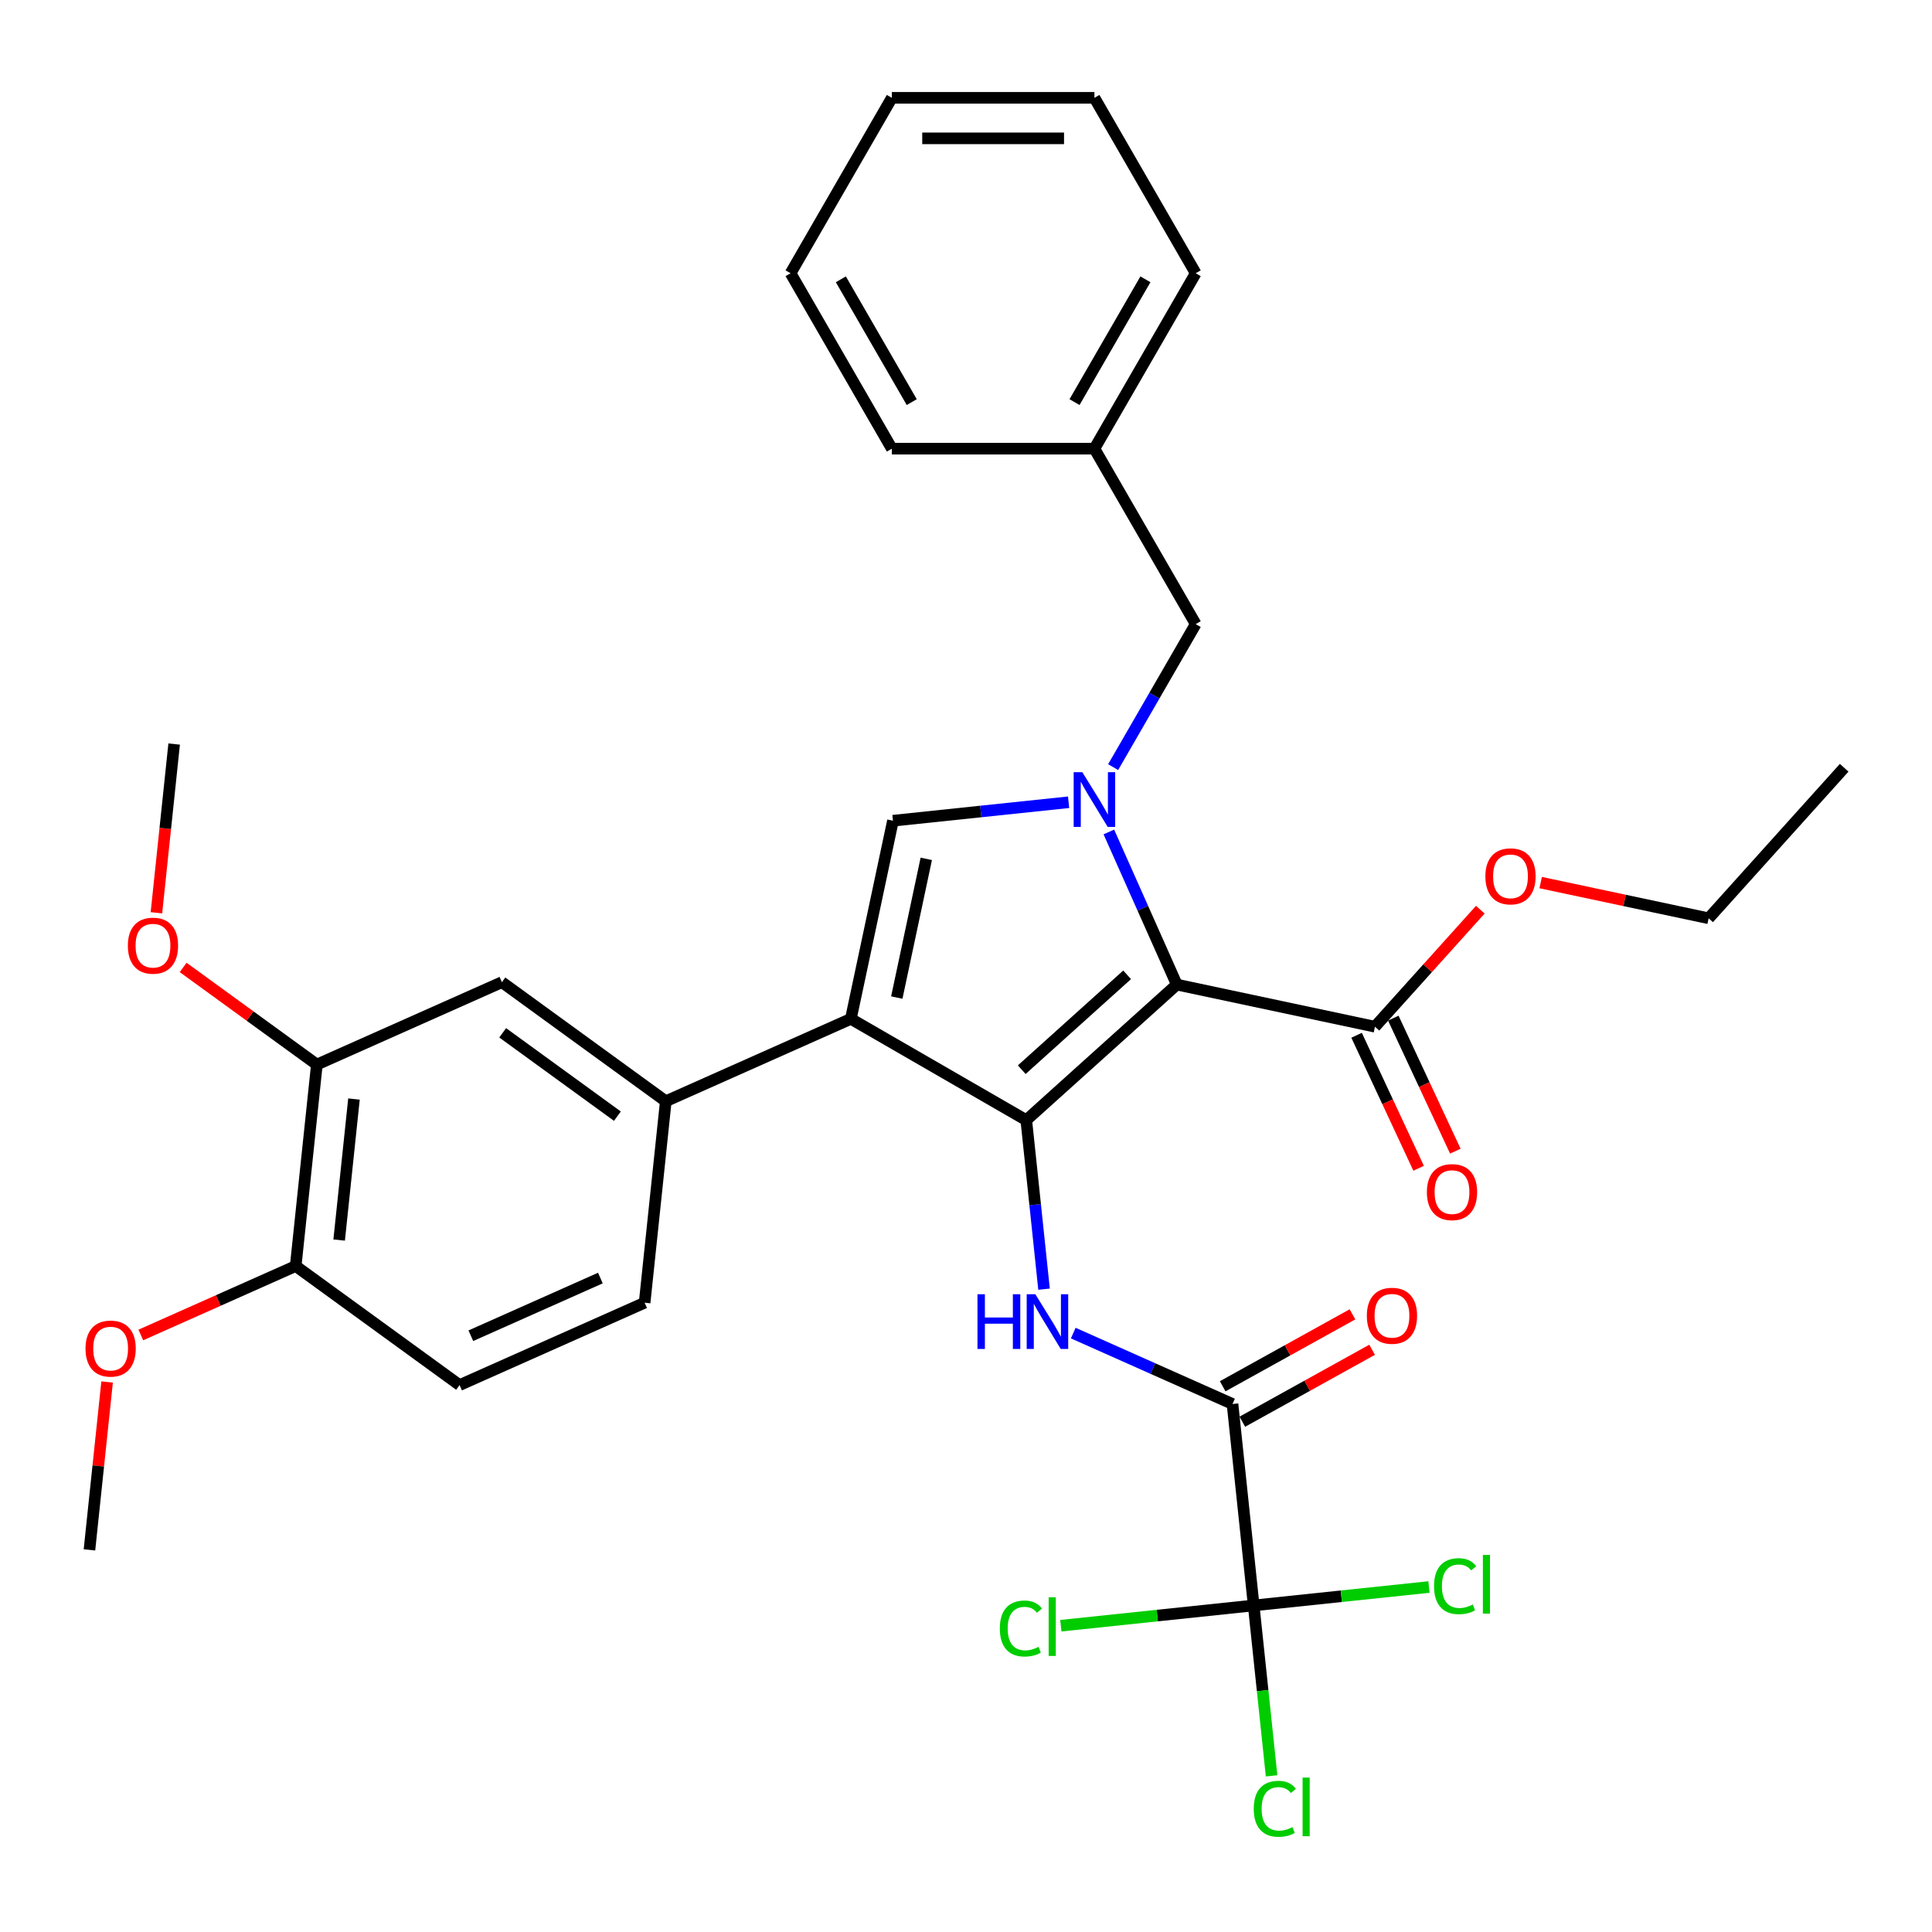 <?xml version='1.0' encoding='iso-8859-1'?>
<svg version='1.1' baseProfile='full'
              xmlns='http://www.w3.org/2000/svg'
                      xmlns:rdkit='http://www.rdkit.org/xml'
                      xmlns:xlink='http://www.w3.org/1999/xlink'
                  xml:space='preserve'
width='1000px' height='1000px' viewBox='0 0 1000 1000'>
<!-- END OF HEADER -->
<rect style='opacity:1.0;fill:#FFFFFF;stroke:none' width='1000' height='1000' x='0' y='0'> </rect>
<path class='bond-0' d='M 555.519,690.005 L 596.731,708.354' style='fill:none;fill-rule:evenodd;stroke:#0000FF;stroke-width:6px;stroke-linecap:butt;stroke-linejoin:miter;stroke-opacity:1' />
<path class='bond-0' d='M 596.731,708.354 L 637.942,726.702' style='fill:none;fill-rule:evenodd;stroke:#000000;stroke-width:6px;stroke-linecap:butt;stroke-linejoin:miter;stroke-opacity:1' />
<path class='bond-1' d='M 540.394,667.275 L 535.797,623.529' style='fill:none;fill-rule:evenodd;stroke:#0000FF;stroke-width:6px;stroke-linecap:butt;stroke-linejoin:miter;stroke-opacity:1' />
<path class='bond-1' d='M 535.797,623.529 L 531.199,579.782' style='fill:none;fill-rule:evenodd;stroke:#000000;stroke-width:6px;stroke-linecap:butt;stroke-linejoin:miter;stroke-opacity:1' />
<path class='bond-2' d='M 643.025,735.873 L 676.612,717.256' style='fill:none;fill-rule:evenodd;stroke:#000000;stroke-width:6px;stroke-linecap:butt;stroke-linejoin:miter;stroke-opacity:1' />
<path class='bond-2' d='M 676.612,717.256 L 710.199,698.64' style='fill:none;fill-rule:evenodd;stroke:#FF0000;stroke-width:6px;stroke-linecap:butt;stroke-linejoin:miter;stroke-opacity:1' />
<path class='bond-2' d='M 632.859,717.532 L 666.446,698.915' style='fill:none;fill-rule:evenodd;stroke:#000000;stroke-width:6px;stroke-linecap:butt;stroke-linejoin:miter;stroke-opacity:1' />
<path class='bond-2' d='M 666.446,698.915 L 700.034,680.299' style='fill:none;fill-rule:evenodd;stroke:#FF0000;stroke-width:6px;stroke-linecap:butt;stroke-linejoin:miter;stroke-opacity:1' />
<path class='bond-3' d='M 637.942,726.702 L 648.902,830.976' style='fill:none;fill-rule:evenodd;stroke:#000000;stroke-width:6px;stroke-linecap:butt;stroke-linejoin:miter;stroke-opacity:1' />
<path class='bond-4' d='M 440.397,527.358 L 462.196,424.801' style='fill:none;fill-rule:evenodd;stroke:#000000;stroke-width:6px;stroke-linecap:butt;stroke-linejoin:miter;stroke-opacity:1' />
<path class='bond-4' d='M 464.178,516.334 L 479.438,444.544' style='fill:none;fill-rule:evenodd;stroke:#000000;stroke-width:6px;stroke-linecap:butt;stroke-linejoin:miter;stroke-opacity:1' />
<path class='bond-5' d='M 440.397,527.358 L 531.199,579.782' style='fill:none;fill-rule:evenodd;stroke:#000000;stroke-width:6px;stroke-linecap:butt;stroke-linejoin:miter;stroke-opacity:1' />
<path class='bond-6' d='M 440.397,527.358 L 344.613,570.004' style='fill:none;fill-rule:evenodd;stroke:#000000;stroke-width:6px;stroke-linecap:butt;stroke-linejoin:miter;stroke-opacity:1' />
<path class='bond-7' d='M 462.196,424.801 L 507.653,420.023' style='fill:none;fill-rule:evenodd;stroke:#000000;stroke-width:6px;stroke-linecap:butt;stroke-linejoin:miter;stroke-opacity:1' />
<path class='bond-7' d='M 507.653,420.023 L 553.109,415.246' style='fill:none;fill-rule:evenodd;stroke:#0000FF;stroke-width:6px;stroke-linecap:butt;stroke-linejoin:miter;stroke-opacity:1' />
<path class='bond-8' d='M 573.942,430.622 L 591.529,470.124' style='fill:none;fill-rule:evenodd;stroke:#0000FF;stroke-width:6px;stroke-linecap:butt;stroke-linejoin:miter;stroke-opacity:1' />
<path class='bond-8' d='M 591.529,470.124 L 609.116,509.625' style='fill:none;fill-rule:evenodd;stroke:#000000;stroke-width:6px;stroke-linecap:butt;stroke-linejoin:miter;stroke-opacity:1' />
<path class='bond-9' d='M 576.159,397.06 L 597.527,360.05' style='fill:none;fill-rule:evenodd;stroke:#0000FF;stroke-width:6px;stroke-linecap:butt;stroke-linejoin:miter;stroke-opacity:1' />
<path class='bond-9' d='M 597.527,360.05 L 618.895,323.04' style='fill:none;fill-rule:evenodd;stroke:#000000;stroke-width:6px;stroke-linecap:butt;stroke-linejoin:miter;stroke-opacity:1' />
<path class='bond-10' d='M 609.116,509.625 L 531.199,579.782' style='fill:none;fill-rule:evenodd;stroke:#000000;stroke-width:6px;stroke-linecap:butt;stroke-linejoin:miter;stroke-opacity:1' />
<path class='bond-10' d='M 583.397,504.565 L 528.855,553.675' style='fill:none;fill-rule:evenodd;stroke:#000000;stroke-width:6px;stroke-linecap:butt;stroke-linejoin:miter;stroke-opacity:1' />
<path class='bond-11' d='M 609.116,509.625 L 711.673,531.424' style='fill:none;fill-rule:evenodd;stroke:#000000;stroke-width:6px;stroke-linecap:butt;stroke-linejoin:miter;stroke-opacity:1' />
<path class='bond-12' d='M 618.895,323.04 L 566.47,232.238' style='fill:none;fill-rule:evenodd;stroke:#000000;stroke-width:6px;stroke-linecap:butt;stroke-linejoin:miter;stroke-opacity:1' />
<path class='bond-13' d='M 566.47,232.238 L 618.895,141.437' style='fill:none;fill-rule:evenodd;stroke:#000000;stroke-width:6px;stroke-linecap:butt;stroke-linejoin:miter;stroke-opacity:1' />
<path class='bond-13' d='M 556.174,208.133 L 592.871,144.572' style='fill:none;fill-rule:evenodd;stroke:#000000;stroke-width:6px;stroke-linecap:butt;stroke-linejoin:miter;stroke-opacity:1' />
<path class='bond-14' d='M 566.47,232.238 L 461.622,232.238' style='fill:none;fill-rule:evenodd;stroke:#000000;stroke-width:6px;stroke-linecap:butt;stroke-linejoin:miter;stroke-opacity:1' />
<path class='bond-15' d='M 618.895,141.437 L 566.47,50.635' style='fill:none;fill-rule:evenodd;stroke:#000000;stroke-width:6px;stroke-linecap:butt;stroke-linejoin:miter;stroke-opacity:1' />
<path class='bond-16' d='M 566.47,50.635 L 461.622,50.635' style='fill:none;fill-rule:evenodd;stroke:#000000;stroke-width:6px;stroke-linecap:butt;stroke-linejoin:miter;stroke-opacity:1' />
<path class='bond-16' d='M 550.743,71.605 L 477.349,71.605' style='fill:none;fill-rule:evenodd;stroke:#000000;stroke-width:6px;stroke-linecap:butt;stroke-linejoin:miter;stroke-opacity:1' />
<path class='bond-17' d='M 461.622,50.635 L 409.198,141.437' style='fill:none;fill-rule:evenodd;stroke:#000000;stroke-width:6px;stroke-linecap:butt;stroke-linejoin:miter;stroke-opacity:1' />
<path class='bond-18' d='M 409.198,141.437 L 461.622,232.238' style='fill:none;fill-rule:evenodd;stroke:#000000;stroke-width:6px;stroke-linecap:butt;stroke-linejoin:miter;stroke-opacity:1' />
<path class='bond-18' d='M 435.222,144.572 L 471.919,208.133' style='fill:none;fill-rule:evenodd;stroke:#000000;stroke-width:6px;stroke-linecap:butt;stroke-linejoin:miter;stroke-opacity:1' />
<path class='bond-19' d='M 344.613,570.004 L 259.789,508.375' style='fill:none;fill-rule:evenodd;stroke:#000000;stroke-width:6px;stroke-linecap:butt;stroke-linejoin:miter;stroke-opacity:1' />
<path class='bond-19' d='M 319.564,577.724 L 260.187,534.585' style='fill:none;fill-rule:evenodd;stroke:#000000;stroke-width:6px;stroke-linecap:butt;stroke-linejoin:miter;stroke-opacity:1' />
<path class='bond-20' d='M 344.613,570.004 L 333.654,674.278' style='fill:none;fill-rule:evenodd;stroke:#000000;stroke-width:6px;stroke-linecap:butt;stroke-linejoin:miter;stroke-opacity:1' />
<path class='bond-21' d='M 702.171,535.856 L 718.223,570.277' style='fill:none;fill-rule:evenodd;stroke:#000000;stroke-width:6px;stroke-linecap:butt;stroke-linejoin:miter;stroke-opacity:1' />
<path class='bond-21' d='M 718.223,570.277 L 734.275,604.698' style='fill:none;fill-rule:evenodd;stroke:#FF0000;stroke-width:6px;stroke-linecap:butt;stroke-linejoin:miter;stroke-opacity:1' />
<path class='bond-21' d='M 721.176,526.993 L 737.228,561.414' style='fill:none;fill-rule:evenodd;stroke:#000000;stroke-width:6px;stroke-linecap:butt;stroke-linejoin:miter;stroke-opacity:1' />
<path class='bond-21' d='M 737.228,561.414 L 753.28,595.835' style='fill:none;fill-rule:evenodd;stroke:#FF0000;stroke-width:6px;stroke-linecap:butt;stroke-linejoin:miter;stroke-opacity:1' />
<path class='bond-22' d='M 711.673,531.424 L 738.942,501.14' style='fill:none;fill-rule:evenodd;stroke:#000000;stroke-width:6px;stroke-linecap:butt;stroke-linejoin:miter;stroke-opacity:1' />
<path class='bond-22' d='M 738.942,501.14 L 766.21,470.856' style='fill:none;fill-rule:evenodd;stroke:#FF0000;stroke-width:6px;stroke-linecap:butt;stroke-linejoin:miter;stroke-opacity:1' />
<path class='bond-23' d='M 797.452,456.827 L 840.92,466.067' style='fill:none;fill-rule:evenodd;stroke:#FF0000;stroke-width:6px;stroke-linecap:butt;stroke-linejoin:miter;stroke-opacity:1' />
<path class='bond-23' d='M 840.92,466.067 L 884.388,475.306' style='fill:none;fill-rule:evenodd;stroke:#000000;stroke-width:6px;stroke-linecap:butt;stroke-linejoin:miter;stroke-opacity:1' />
<path class='bond-24' d='M 884.388,475.306 L 954.545,397.388' style='fill:none;fill-rule:evenodd;stroke:#000000;stroke-width:6px;stroke-linecap:butt;stroke-linejoin:miter;stroke-opacity:1' />
<path class='bond-25' d='M 259.789,508.375 L 164.005,551.021' style='fill:none;fill-rule:evenodd;stroke:#000000;stroke-width:6px;stroke-linecap:butt;stroke-linejoin:miter;stroke-opacity:1' />
<path class='bond-26' d='M 164.005,551.021 L 153.046,655.295' style='fill:none;fill-rule:evenodd;stroke:#000000;stroke-width:6px;stroke-linecap:butt;stroke-linejoin:miter;stroke-opacity:1' />
<path class='bond-26' d='M 183.216,568.854 L 175.544,641.846' style='fill:none;fill-rule:evenodd;stroke:#000000;stroke-width:6px;stroke-linecap:butt;stroke-linejoin:miter;stroke-opacity:1' />
<path class='bond-27' d='M 164.005,551.021 L 129.404,525.882' style='fill:none;fill-rule:evenodd;stroke:#000000;stroke-width:6px;stroke-linecap:butt;stroke-linejoin:miter;stroke-opacity:1' />
<path class='bond-27' d='M 129.404,525.882 L 94.802,500.742' style='fill:none;fill-rule:evenodd;stroke:#FF0000;stroke-width:6px;stroke-linecap:butt;stroke-linejoin:miter;stroke-opacity:1' />
<path class='bond-28' d='M 153.046,655.295 L 237.87,716.924' style='fill:none;fill-rule:evenodd;stroke:#000000;stroke-width:6px;stroke-linecap:butt;stroke-linejoin:miter;stroke-opacity:1' />
<path class='bond-29' d='M 153.046,655.295 L 112.964,673.141' style='fill:none;fill-rule:evenodd;stroke:#000000;stroke-width:6px;stroke-linecap:butt;stroke-linejoin:miter;stroke-opacity:1' />
<path class='bond-29' d='M 112.964,673.141 L 72.883,690.986' style='fill:none;fill-rule:evenodd;stroke:#FF0000;stroke-width:6px;stroke-linecap:butt;stroke-linejoin:miter;stroke-opacity:1' />
<path class='bond-30' d='M 237.87,716.924 L 333.654,674.278' style='fill:none;fill-rule:evenodd;stroke:#000000;stroke-width:6px;stroke-linecap:butt;stroke-linejoin:miter;stroke-opacity:1' />
<path class='bond-30' d='M 243.708,691.37 L 310.757,661.518' style='fill:none;fill-rule:evenodd;stroke:#000000;stroke-width:6px;stroke-linecap:butt;stroke-linejoin:miter;stroke-opacity:1' />
<path class='bond-31' d='M 55.435,715.322 L 50.868,758.769' style='fill:none;fill-rule:evenodd;stroke:#FF0000;stroke-width:6px;stroke-linecap:butt;stroke-linejoin:miter;stroke-opacity:1' />
<path class='bond-31' d='M 50.868,758.769 L 46.302,802.215' style='fill:none;fill-rule:evenodd;stroke:#000000;stroke-width:6px;stroke-linecap:butt;stroke-linejoin:miter;stroke-opacity:1' />
<path class='bond-32' d='M 80.962,472.452 L 85.551,428.785' style='fill:none;fill-rule:evenodd;stroke:#FF0000;stroke-width:6px;stroke-linecap:butt;stroke-linejoin:miter;stroke-opacity:1' />
<path class='bond-32' d='M 85.551,428.785 L 90.141,385.119' style='fill:none;fill-rule:evenodd;stroke:#000000;stroke-width:6px;stroke-linecap:butt;stroke-linejoin:miter;stroke-opacity:1' />
<path class='bond-33' d='M 648.902,830.976 L 653.536,875.073' style='fill:none;fill-rule:evenodd;stroke:#000000;stroke-width:6px;stroke-linecap:butt;stroke-linejoin:miter;stroke-opacity:1' />
<path class='bond-33' d='M 653.536,875.073 L 658.171,919.169' style='fill:none;fill-rule:evenodd;stroke:#00CC00;stroke-width:6px;stroke-linecap:butt;stroke-linejoin:miter;stroke-opacity:1' />
<path class='bond-34' d='M 648.902,830.976 L 694.268,826.208' style='fill:none;fill-rule:evenodd;stroke:#000000;stroke-width:6px;stroke-linecap:butt;stroke-linejoin:miter;stroke-opacity:1' />
<path class='bond-34' d='M 694.268,826.208 L 739.635,821.44' style='fill:none;fill-rule:evenodd;stroke:#00CC00;stroke-width:6px;stroke-linecap:butt;stroke-linejoin:miter;stroke-opacity:1' />
<path class='bond-35' d='M 648.902,830.976 L 598.995,836.222' style='fill:none;fill-rule:evenodd;stroke:#000000;stroke-width:6px;stroke-linecap:butt;stroke-linejoin:miter;stroke-opacity:1' />
<path class='bond-35' d='M 598.995,836.222 L 549.089,841.467' style='fill:none;fill-rule:evenodd;stroke:#00CC00;stroke-width:6px;stroke-linecap:butt;stroke-linejoin:miter;stroke-opacity:1' />
<path  class='atom-0' d='M 505.938 669.897
L 509.778 669.897
L 509.778 681.937
L 524.258 681.937
L 524.258 669.897
L 528.098 669.897
L 528.098 698.217
L 524.258 698.217
L 524.258 685.137
L 509.778 685.137
L 509.778 698.217
L 505.938 698.217
L 505.938 669.897
' fill='#0000FF'/>
<path  class='atom-0' d='M 535.898 669.897
L 545.178 684.897
Q 546.098 686.377, 547.578 689.057
Q 549.058 691.737, 549.138 691.897
L 549.138 669.897
L 552.898 669.897
L 552.898 698.217
L 549.018 698.217
L 539.058 681.817
Q 537.898 679.897, 536.658 677.697
Q 535.458 675.497, 535.098 674.817
L 535.098 698.217
L 531.418 698.217
L 531.418 669.897
L 535.898 669.897
' fill='#0000FF'/>
<path  class='atom-2' d='M 707.476 681.036
Q 707.476 674.236, 710.836 670.436
Q 714.196 666.636, 720.476 666.636
Q 726.756 666.636, 730.116 670.436
Q 733.476 674.236, 733.476 681.036
Q 733.476 687.916, 730.076 691.836
Q 726.676 695.716, 720.476 695.716
Q 714.236 695.716, 710.836 691.836
Q 707.476 687.956, 707.476 681.036
M 720.476 692.516
Q 724.796 692.516, 727.116 689.636
Q 729.476 686.716, 729.476 681.036
Q 729.476 675.476, 727.116 672.676
Q 724.796 669.836, 720.476 669.836
Q 716.156 669.836, 713.796 672.636
Q 711.476 675.436, 711.476 681.036
Q 711.476 686.756, 713.796 689.636
Q 716.156 692.516, 720.476 692.516
' fill='#FF0000'/>
<path  class='atom-5' d='M 560.21 399.681
L 569.49 414.681
Q 570.41 416.161, 571.89 418.841
Q 573.37 421.521, 573.45 421.681
L 573.45 399.681
L 577.21 399.681
L 577.21 428.001
L 573.33 428.001
L 563.37 411.601
Q 562.21 409.681, 560.97 407.481
Q 559.77 405.281, 559.41 404.601
L 559.41 428.001
L 555.73 428.001
L 555.73 399.681
L 560.21 399.681
' fill='#0000FF'/>
<path  class='atom-17' d='M 738.556 617.026
Q 738.556 610.226, 741.916 606.426
Q 745.276 602.626, 751.556 602.626
Q 757.836 602.626, 761.196 606.426
Q 764.556 610.226, 764.556 617.026
Q 764.556 623.906, 761.156 627.826
Q 757.756 631.706, 751.556 631.706
Q 745.316 631.706, 741.916 627.826
Q 738.556 623.946, 738.556 617.026
M 751.556 628.506
Q 755.876 628.506, 758.196 625.626
Q 760.556 622.706, 760.556 617.026
Q 760.556 611.466, 758.196 608.666
Q 755.876 605.826, 751.556 605.826
Q 747.236 605.826, 744.876 608.626
Q 742.556 611.426, 742.556 617.026
Q 742.556 622.746, 744.876 625.626
Q 747.236 628.506, 751.556 628.506
' fill='#FF0000'/>
<path  class='atom-18' d='M 768.831 453.587
Q 768.831 446.787, 772.191 442.987
Q 775.551 439.187, 781.831 439.187
Q 788.111 439.187, 791.471 442.987
Q 794.831 446.787, 794.831 453.587
Q 794.831 460.467, 791.431 464.387
Q 788.031 468.267, 781.831 468.267
Q 775.591 468.267, 772.191 464.387
Q 768.831 460.507, 768.831 453.587
M 781.831 465.067
Q 786.151 465.067, 788.471 462.187
Q 790.831 459.267, 790.831 453.587
Q 790.831 448.027, 788.471 445.227
Q 786.151 442.387, 781.831 442.387
Q 777.511 442.387, 775.151 445.187
Q 772.831 447.987, 772.831 453.587
Q 772.831 459.307, 775.151 462.187
Q 777.511 465.067, 781.831 465.067
' fill='#FF0000'/>
<path  class='atom-26' d='M 44.262 698.021
Q 44.262 691.221, 47.622 687.421
Q 50.982 683.621, 57.262 683.621
Q 63.542 683.621, 66.902 687.421
Q 70.262 691.221, 70.262 698.021
Q 70.262 704.901, 66.862 708.821
Q 63.462 712.701, 57.262 712.701
Q 51.022 712.701, 47.622 708.821
Q 44.262 704.941, 44.262 698.021
M 57.262 709.501
Q 61.582 709.501, 63.902 706.621
Q 66.262 703.701, 66.262 698.021
Q 66.262 692.461, 63.902 689.661
Q 61.582 686.821, 57.262 686.821
Q 52.942 686.821, 50.582 689.621
Q 48.262 692.421, 48.262 698.021
Q 48.262 703.741, 50.582 706.621
Q 52.942 709.501, 57.262 709.501
' fill='#FF0000'/>
<path  class='atom-28' d='M 66.181 489.473
Q 66.181 482.673, 69.541 478.873
Q 72.901 475.073, 79.181 475.073
Q 85.461 475.073, 88.821 478.873
Q 92.181 482.673, 92.181 489.473
Q 92.181 496.353, 88.781 500.273
Q 85.381 504.153, 79.181 504.153
Q 72.941 504.153, 69.541 500.273
Q 66.181 496.393, 66.181 489.473
M 79.181 500.953
Q 83.501 500.953, 85.821 498.073
Q 88.181 495.153, 88.181 489.473
Q 88.181 483.913, 85.821 481.113
Q 83.501 478.273, 79.181 478.273
Q 74.861 478.273, 72.501 481.073
Q 70.181 483.873, 70.181 489.473
Q 70.181 495.193, 72.501 498.073
Q 74.861 500.953, 79.181 500.953
' fill='#FF0000'/>
<path  class='atom-31' d='M 648.941 936.23
Q 648.941 929.19, 652.221 925.51
Q 655.541 921.79, 661.821 921.79
Q 667.661 921.79, 670.781 925.91
L 668.141 928.07
Q 665.861 925.07, 661.821 925.07
Q 657.541 925.07, 655.261 927.95
Q 653.021 930.79, 653.021 936.23
Q 653.021 941.83, 655.341 944.71
Q 657.701 947.59, 662.261 947.59
Q 665.381 947.59, 669.021 945.71
L 670.141 948.71
Q 668.661 949.67, 666.421 950.23
Q 664.181 950.79, 661.701 950.79
Q 655.541 950.79, 652.221 947.03
Q 648.941 943.27, 648.941 936.23
' fill='#00CC00'/>
<path  class='atom-31' d='M 674.221 920.07
L 677.901 920.07
L 677.901 950.43
L 674.221 950.43
L 674.221 920.07
' fill='#00CC00'/>
<path  class='atom-32' d='M 742.256 820.997
Q 742.256 813.957, 745.536 810.277
Q 748.856 806.557, 755.136 806.557
Q 760.976 806.557, 764.096 810.677
L 761.456 812.837
Q 759.176 809.837, 755.136 809.837
Q 750.856 809.837, 748.576 812.717
Q 746.336 815.557, 746.336 820.997
Q 746.336 826.597, 748.656 829.477
Q 751.016 832.357, 755.576 832.357
Q 758.696 832.357, 762.336 830.477
L 763.456 833.477
Q 761.976 834.437, 759.736 834.997
Q 757.496 835.557, 755.016 835.557
Q 748.856 835.557, 745.536 831.797
Q 742.256 828.037, 742.256 820.997
' fill='#00CC00'/>
<path  class='atom-32' d='M 767.536 804.837
L 771.216 804.837
L 771.216 835.197
L 767.536 835.197
L 767.536 804.837
' fill='#00CC00'/>
<path  class='atom-33' d='M 517.508 842.916
Q 517.508 835.876, 520.788 832.196
Q 524.108 828.476, 530.388 828.476
Q 536.228 828.476, 539.348 832.596
L 536.708 834.756
Q 534.428 831.756, 530.388 831.756
Q 526.108 831.756, 523.828 834.636
Q 521.588 837.476, 521.588 842.916
Q 521.588 848.516, 523.908 851.396
Q 526.268 854.276, 530.828 854.276
Q 533.948 854.276, 537.588 852.396
L 538.708 855.396
Q 537.228 856.356, 534.988 856.916
Q 532.748 857.476, 530.268 857.476
Q 524.108 857.476, 520.788 853.716
Q 517.508 849.956, 517.508 842.916
' fill='#00CC00'/>
<path  class='atom-33' d='M 542.788 826.756
L 546.468 826.756
L 546.468 857.116
L 542.788 857.116
L 542.788 826.756
' fill='#00CC00'/>
</svg>
